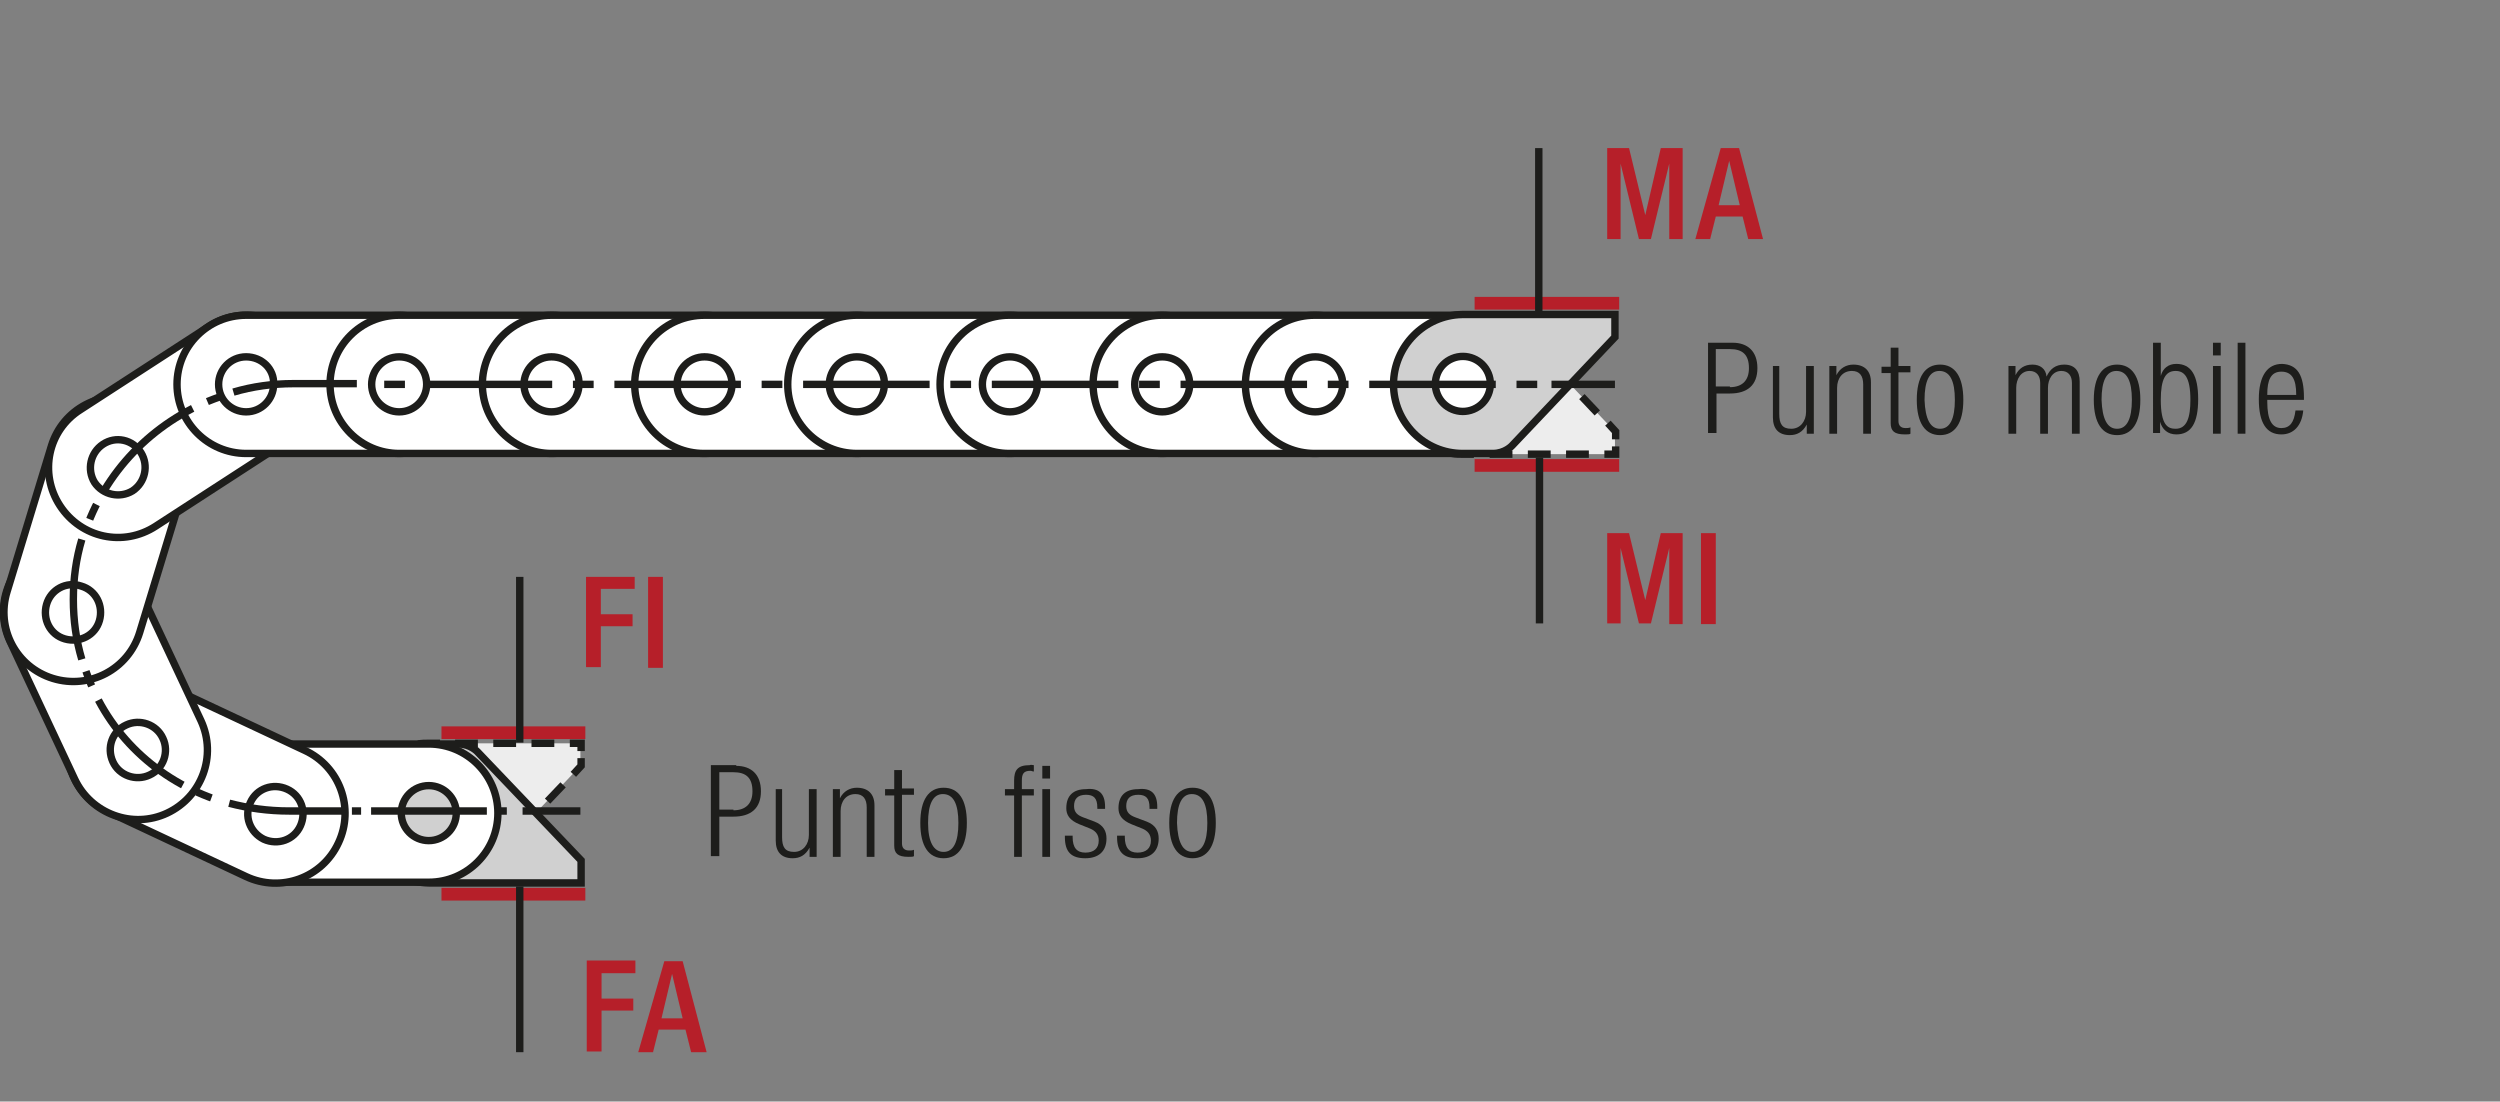 <?xml version="1.0" encoding="utf-8"?>
<svg xmlns="http://www.w3.org/2000/svg" xmlns:xlink="http://www.w3.org/1999/xlink" version="1.1" id="Ebene_1" x="0px" y="0px" viewBox="0 0 354.5 156.2" style="enable-background:new 0 0 354.5 156.2;" xml:space="preserve">
<rect x="0" y="0" width="354.5" height="156.2" fill="#808080" stroke="none"/>
<style type="text/css">
	.st0{fill:none;}
	
		.st1{clip-path:url(#SVGID_2_);fill:none;stroke:#1A171C;stroke-width:1.5;stroke-linecap:round;stroke-linejoin:round;stroke-miterlimit:10;}
	.st2{fill:none;stroke:#1A171C;stroke-width:1.5;stroke-linecap:round;stroke-linejoin:round;stroke-miterlimit:10;}
	
		.st3{clip-path:url(#SVGID_4_);fill:none;stroke:#1A171C;stroke-width:1.5;stroke-linecap:round;stroke-linejoin:round;stroke-miterlimit:10;}
	
		.st4{clip-path:url(#SVGID_6_);fill:none;stroke:#1A171C;stroke-width:1.5;stroke-linecap:round;stroke-linejoin:round;stroke-miterlimit:10;}
	.st5{fill:#FFFFFF;}
	
		.st6{clip-path:url(#SVGID_8_);fill:none;stroke:#1D1D1B;stroke-width:1.5;stroke-linecap:round;stroke-linejoin:round;stroke-miterlimit:10;}
	.st7{clip-path:url(#SVGID_8_);fill:#ECECEC;}
	.st8{clip-path:url(#SVGID_8_);fill:none;stroke:#1D1D1B;stroke-width:1.05;stroke-miterlimit:10;}
	.st9{clip-path:url(#SVGID_8_);fill:none;stroke:#1D1D1B;stroke-width:1.05;stroke-miterlimit:10;stroke-dasharray:1.056,3.018;}
	
		.st10{clip-path:url(#SVGID_8_);fill:none;stroke:#1D1D1B;stroke-width:1.05;stroke-miterlimit:10;stroke-dasharray:12.078,3.018,1.056,3.018;}
	.st11{clip-path:url(#SVGID_8_);fill:#FFFFFF;}
	.st12{clip-path:url(#SVGID_8_);fill:none;stroke:#1D1D1B;stroke-width:1.05;stroke-dasharray:12,6;}
	
		.st13{clip-path:url(#SVGID_8_);fill:none;stroke:#010000;stroke-width:1.5;stroke-linecap:round;stroke-linejoin:round;stroke-miterlimit:10;}
	.st14{clip-path:url(#SVGID_8_);fill:none;stroke:#1D1D1B;stroke-width:1.5;}
	.st15{clip-path:url(#SVGID_8_);fill:#E19294;}
	.st16{clip-path:url(#SVGID_8_);fill:none;stroke:#1D1D1B;stroke-width:1.05;stroke-miterlimit:10;stroke-dasharray:0.99,2.832;}
	
		.st17{clip-path:url(#SVGID_8_);fill:none;stroke:#1D1D1B;stroke-width:1.05;stroke-miterlimit:10;stroke-dasharray:11.331,2.832,0.99,2.832;}
	.st18{clip-path:url(#SVGID_8_);fill:none;stroke:#1D1D1B;stroke-width:1.5;stroke-linecap:round;stroke-linejoin:round;}
	
		.st19{clip-path:url(#SVGID_8_);fill:none;stroke:#1D1D1B;stroke-width:1.5;stroke-linecap:round;stroke-linejoin:round;stroke-dasharray:4.554,2.277;}
	.st20{clip-path:url(#SVGID_8_);fill:none;stroke:#1D1D1B;stroke-width:1.05;stroke-miterlimit:10;stroke-dasharray:0.708,2.025;}
	
		.st21{clip-path:url(#SVGID_8_);fill:none;stroke:#1D1D1B;stroke-width:1.05;stroke-miterlimit:10;stroke-dasharray:8.103,2.025,0.708,2.025;}
	.st22{fill:none;stroke:#1D1D1B;stroke-width:1.05;}
	.st23{fill:#1D1D1B;}
	.st24{fill:none;stroke:#1D1D1B;stroke-width:1.05;stroke-dasharray:11.94,2.94,0.99,4.44;stroke-dashoffset:14;}
	.st25{clip-path:url(#SVGID_10_);fill:#1D1D1B;}
	.st26{fill:#A22626;}
	.st27{clip-path:url(#SVGID_12_);fill:#ECECEC;}
	
		.st28{clip-path:url(#SVGID_12_);fill:none;stroke:#1D1D1B;stroke-width:1.5;stroke-linecap:round;stroke-linejoin:round;stroke-miterlimit:10;}
	.st29{clip-path:url(#SVGID_12_);fill:none;stroke:#1D1D1B;stroke-width:1.05;stroke-miterlimit:10;}
	.st30{clip-path:url(#SVGID_12_);fill:none;stroke:#1D1D1B;stroke-width:1.05;stroke-miterlimit:10;stroke-dasharray:1.056,3.018;}
	
		.st31{clip-path:url(#SVGID_12_);fill:none;stroke:#1D1D1B;stroke-width:1.05;stroke-miterlimit:10;stroke-dasharray:12.078,3.018,1.056,3.018;}
	.st32{clip-path:url(#SVGID_12_);fill:#FFFFFF;}
	.st33{clip-path:url(#SVGID_12_);fill:none;stroke:#1D1D1B;stroke-width:1.05;stroke-dasharray:12,6;}
	
		.st34{clip-path:url(#SVGID_12_);fill:none;stroke:#010000;stroke-width:1.5;stroke-linecap:round;stroke-linejoin:round;stroke-miterlimit:10;}
	.st35{clip-path:url(#SVGID_12_);fill:none;stroke:#1D1D1B;stroke-width:1.5;}
	.st36{clip-path:url(#SVGID_12_);fill:#E19294;}
	.st37{clip-path:url(#SVGID_12_);fill:none;stroke:#1D1D1B;stroke-width:1.05;stroke-miterlimit:10;stroke-dasharray:0.99,2.832;}
	
		.st38{clip-path:url(#SVGID_12_);fill:none;stroke:#1D1D1B;stroke-width:1.05;stroke-miterlimit:10;stroke-dasharray:11.331,2.832,0.99,2.832;}
	.st39{clip-path:url(#SVGID_12_);fill:none;stroke:#1D1D1B;stroke-width:1.5;stroke-linecap:round;stroke-linejoin:round;}
	
		.st40{clip-path:url(#SVGID_12_);fill:none;stroke:#1D1D1B;stroke-width:1.5;stroke-linecap:round;stroke-linejoin:round;stroke-dasharray:4.554,2.277;}
	.st41{clip-path:url(#SVGID_12_);fill:none;stroke:#1D1D1B;stroke-width:1.05;stroke-miterlimit:10;stroke-dasharray:0.708,2.025;}
	
		.st42{clip-path:url(#SVGID_12_);fill:none;stroke:#1D1D1B;stroke-width:1.05;stroke-miterlimit:10;stroke-dasharray:8.103,2.025,0.708,2.025;}
	.st43{clip-path:url(#SVGID_14_);fill:none;stroke:#1D1D1B;stroke-width:1.05;}
	.st44{fill:none;stroke:#1D1D1B;stroke-width:1.05;stroke-dasharray:12.372,3.372,1.422,4.872;stroke-dashoffset:15;}
	.st45{fill:none;stroke:#1D1D1B;stroke-width:1.572;stroke-linecap:round;stroke-linejoin:round;stroke-dasharray:0,5.166;}
	.st46{fill:none;stroke:#1D1D1B;stroke-width:1.572;stroke-linecap:round;stroke-linejoin:round;}
	.st47{fill:none;stroke:#1D1D1B;stroke-width:1.5;}
	.st48{fill:none;stroke:#1D1D1B;stroke-width:1.572;stroke-linecap:round;stroke-linejoin:round;stroke-dasharray:0,4.716;}
	.st49{fill:none;stroke:#9D9D9C;stroke-width:1.572;stroke-linecap:round;stroke-linejoin:round;stroke-dasharray:0,4.716;}
	.st50{fill:none;stroke:#9D9D9C;stroke-width:1.572;stroke-linecap:round;stroke-linejoin:round;}
	.st51{fill:none;stroke:#1D1D1B;stroke-width:1.5;stroke-linecap:round;stroke-linejoin:round;stroke-dasharray:0,4.485;}
	.st52{fill:none;stroke:#1D1D1B;stroke-width:1.5;stroke-linecap:round;stroke-linejoin:round;}
	.st53{fill:none;stroke:#9D9D9C;stroke-width:1.5;stroke-linecap:round;stroke-linejoin:round;stroke-dasharray:0,4.485;}
	.st54{fill:none;stroke:#9D9D9C;stroke-width:1.5;stroke-linecap:round;stroke-linejoin:round;}
	.st55{fill:none;stroke:#1D1D1B;stroke-width:1.572;}
	.st56{fill:none;stroke:#B61F29;stroke-width:6.174;}
	.st57{clip-path:url(#SVGID_16_);fill:#EDEDED;}
	.st58{clip-path:url(#SVGID_16_);fill:none;stroke:#1D1D1B;stroke-width:1.05;stroke-dasharray:3.102,2.052;}
	.st59{clip-path:url(#SVGID_16_);fill:none;stroke:#1D1D1B;stroke-width:1.05;stroke-dasharray:3.186,2.136;}
	.st60{clip-path:url(#SVGID_16_);fill:none;stroke:#1D1D1B;stroke-width:1.05;stroke-dasharray:3.234,2.184;}
	.st61{clip-path:url(#SVGID_16_);fill:none;stroke:#1D1D1B;stroke-width:1.05;}
	.st62{clip-path:url(#SVGID_16_);fill:#D0D0D0;}
	.st63{clip-path:url(#SVGID_16_);fill:#FFFFFF;}
	
		.st64{clip-path:url(#SVGID_16_);fill:none;stroke:#1D1D1B;stroke-width:1.05;stroke-linejoin:round;stroke-dasharray:16.416,1.416,1.416,1.416;stroke-dashoffset:17;}
	
		.st65{clip-path:url(#SVGID_16_);fill:none;stroke:#1D1D1B;stroke-width:1.05;stroke-linejoin:round;stroke-dasharray:17.226,2.226,2.226,2.226;stroke-dashoffset:19;}
	
		.st66{clip-path:url(#SVGID_16_);fill:none;stroke:#1D1D1B;stroke-width:1.05;stroke-linejoin:round;stroke-dasharray:17.304,2.304,2.304,2.304;stroke-dashoffset:19;}
	
		.st67{clip-path:url(#SVGID_16_);fill:none;stroke:#1D1D1B;stroke-width:1.05;stroke-linejoin:round;stroke-dasharray:17.94,2.94,2.94,2.94;stroke-dashoffset:20;}
	.st68{clip-path:url(#SVGID_16_);fill:none;stroke:#1D1D1B;stroke-width:1.05;stroke-linejoin:round;}
	.st69{fill:none;stroke:#B61F29;stroke-width:1.8;}
	.st70{fill:#B61F29;}
	.st71{fill:#EDEDED;}
	.st72{fill:none;stroke:#1D1D1B;stroke-width:1.5;stroke-linecap:round;stroke-linejoin:round;stroke-miterlimit:10;}
	
		.st73{clip-path:url(#SVGID_18_);fill:none;stroke:#1D1D1B;stroke-width:1.05;stroke-dasharray:12.567,3.567,1.617,3.567;stroke-dashoffset:16;}
	.st74{fill:none;stroke:#1D1D1B;stroke-width:1.05;stroke-dasharray:12.567,3.567,1.617,3.567;stroke-dashoffset:16;}
	.st75{fill:none;stroke:#1D1D1B;stroke-width:0.75;}
	
		.st76{clip-path:url(#SVGID_20_);fill:none;stroke:#1D1D1B;stroke-width:1.5;stroke-linecap:round;stroke-linejoin:round;stroke-dasharray:0,4.428;}
	.st77{clip-path:url(#SVGID_20_);fill:none;stroke:#1D1D1B;stroke-width:1.5;stroke-linecap:round;stroke-linejoin:round;}
	.st78{fill:#2D4E97;}
	
		.st79{clip-path:url(#SVGID_22_);fill:none;stroke:#1D1D1B;stroke-width:1.5;stroke-linecap:round;stroke-linejoin:round;stroke-miterlimit:10;}
	
		.st80{clip-path:url(#SVGID_24_);fill:none;stroke:#1D1D1B;stroke-width:1.5;stroke-linecap:round;stroke-linejoin:round;stroke-miterlimit:10;}
	.st81{clip-path:url(#SVGID_26_);fill:#EDEDED;}
	
		.st82{clip-path:url(#SVGID_26_);fill:none;stroke:#1D1D1B;stroke-width:1.5;stroke-linecap:round;stroke-linejoin:round;stroke-miterlimit:10;}
</style>
<g>
	<defs>
		<rect id="SVGID_15_" width="354.5" height="156.2"></rect>
	</defs>
	<clipPath id="SVGID_2_">
		<use xlink:href="#SVGID_15_" style="overflow:visible;"></use>
	</clipPath>
	<path style="clip-path:url(#SVGID_2_);fill:#EDEDED;" d="M207.4,58.5c-2.2,0-3.9-1.8-3.9-3.9c0-2.2,1.8-3.9,3.9-3.9   c2.2,0,3.9,1.8,3.9,3.9C211.3,56.7,209.6,58.5,207.4,58.5 M197.6,54.5c0-5.4,4.4-9.8,9.8-9.8h4.3c1.7,0,2.7,1.1,2.7,1.1l14.6,15.4   v3.2h-21.7C202,64.4,197.6,60,197.6,54.5"></path>
	<path style="clip-path:url(#SVGID_2_);fill:none;stroke:#1D1D1B;stroke-width:1.05;stroke-dasharray:3.102,2.052;" d="M198.2,51   c1.1-2.9,3.6-5.2,6.6-6"></path>
	
		<line style="clip-path:url(#SVGID_2_);fill:none;stroke:#1D1D1B;stroke-width:1.05;stroke-dasharray:3.186,2.136;" x1="217" y1="48.5" x2="227.2" y2="59.3"></line>
	
		<line style="clip-path:url(#SVGID_2_);fill:none;stroke:#1D1D1B;stroke-width:1.05;stroke-dasharray:3.234,2.184;" x1="225.3" y1="64.4" x2="210.1" y2="64.4"></line>
	<path style="clip-path:url(#SVGID_2_);fill:none;stroke:#1D1D1B;stroke-width:1.05;stroke-dasharray:3.102,2.052;" d="M203.9,63.7   c-2.9-1.1-5.2-3.6-6-6.6"></path>
	<path style="clip-path:url(#SVGID_2_);fill:none;stroke:#1D1D1B;stroke-width:1.05;" d="M197.7,56.1c-0.1-0.5-0.1-1-0.1-1.5   s0-1,0.1-1.5 M209,64.4h-1.6c-0.5,0-1,0-1.5-0.1 M229.1,63.3v1.1h-1.6 M228,60l1.1,1.2v1.1 M210.4,44.7h1.3c1.7,0,2.7,1.1,2.7,1.1   l1.1,1.2 M205.9,44.8c0.5-0.1,1-0.1,1.5-0.1h1.3"></path>
	<path style="clip-path:url(#SVGID_2_);fill:none;stroke:#1D1D1B;stroke-width:1.05;" d="M209.1,58c-0.5,0.3-1.1,0.4-1.7,0.4   c-0.6,0-1.2-0.1-1.7-0.4 M210.9,52.8c0.3,0.5,0.4,1.1,0.4,1.7s-0.1,1.2-0.4,1.7 M205.7,51c0.5-0.3,1.1-0.4,1.7-0.4   c0.6,0,1.2,0.1,1.7,0.4 M203.9,56.3c-0.3-0.5-0.4-1.1-0.4-1.7s0.1-1.2,0.4-1.7"></path>
	<path style="clip-path:url(#SVGID_2_);fill:#EDEDED;" d="M60.8,111.4c-2.2,0-3.9,1.8-3.9,3.9c0,2.2,1.8,3.9,3.9,3.9   c2.2,0,3.9-1.8,3.9-3.9C64.7,113.1,62.9,111.4,60.8,111.4 M50.9,115.3c0,5.4,4.4,9.8,9.8,9.8h4.3c1.7,0,2.7-1.1,2.7-1.1l14.6-15.4   v-3.2H60.8C55.3,105.4,50.9,109.9,50.9,115.3"></path>
	<path style="clip-path:url(#SVGID_2_);fill:none;stroke:#1D1D1B;stroke-width:1.05;stroke-dasharray:3.102,2.052;" d="M51.6,118.8   c1.1,2.9,3.6,5.2,6.6,6"></path>
	
		<line style="clip-path:url(#SVGID_2_);fill:none;stroke:#1D1D1B;stroke-width:1.05;stroke-dasharray:3.186,2.136;" x1="70.3" y1="121.3" x2="80.6" y2="110.5"></line>
	
		<line style="clip-path:url(#SVGID_2_);fill:none;stroke:#1D1D1B;stroke-width:1.05;stroke-dasharray:3.234,2.184;" x1="78.6" y1="105.4" x2="63.5" y2="105.4"></line>
	<path style="clip-path:url(#SVGID_2_);fill:none;stroke:#1D1D1B;stroke-width:1.05;stroke-dasharray:3.102,2.052;" d="M57.3,106.1   c-2.9,1.1-5.2,3.6-6,6.6"></path>
	<path style="clip-path:url(#SVGID_2_);fill:none;stroke:#1D1D1B;stroke-width:1.05;" d="M51.1,113.7c-0.1,0.5-0.1,1-0.1,1.5   c0,0.5,0,1,0.1,1.5 M62.4,105.4h-1.6c-0.5,0-1,0-1.5,0.1 M82.4,106.5v-1.1h-1.6 M81.3,109.8l1.1-1.2v-1.1 M63.7,125.1h1.3   c1.7,0,2.7-1.1,2.7-1.1l1.1-1.2 M59.2,125c0.5,0.1,1,0.1,1.5,0.1h1.3"></path>
	<path style="clip-path:url(#SVGID_2_);fill:none;stroke:#1D1D1B;stroke-width:1.05;" d="M62.5,111.8c-0.5-0.3-1.1-0.4-1.7-0.4   s-1.2,0.1-1.7,0.4 M64.3,117c0.3-0.5,0.4-1.1,0.4-1.7s-0.1-1.2-0.4-1.7 M59,118.8c0.5,0.3,1.1,0.4,1.7,0.4s1.2-0.1,1.7-0.4    M57.2,113.5c-0.3,0.5-0.4,1.1-0.4,1.7s0.1,1.2,0.4,1.7"></path>
	<path style="clip-path:url(#SVGID_2_);fill:#D0D0D0;" d="M60.8,119.2c-2.2,0-3.9-1.8-3.9-3.9c0-2.2,1.8-3.9,3.9-3.9   c2.2,0,3.9,1.8,3.9,3.9C64.7,117.5,62.9,119.2,60.8,119.2 M50.9,115.3c0-5.4,4.4-9.8,9.8-9.8h4.3c1.7,0,2.7,1.1,2.7,1.1L82.4,122   v3.2H60.8C55.3,125.1,50.9,120.7,50.9,115.3"></path>
	<path style="clip-path:url(#SVGID_2_);fill:none;stroke:#1D1D1B;stroke-width:1.05;" d="M60.8,119.2c-2.2,0-3.9-1.8-3.9-3.9   c0-2.2,1.8-3.9,3.9-3.9c2.2,0,3.9,1.8,3.9,3.9C64.7,117.5,62.9,119.2,60.8,119.2z M50.9,115.3c0-5.4,4.4-9.8,9.8-9.8h4.3   c1.7,0,2.7,1.1,2.7,1.1L82.4,122v3.2H60.8C55.3,125.1,50.9,120.7,50.9,115.3z"></path>
	<path style="clip-path:url(#SVGID_2_);fill:#FFFFFF;" d="M43.1,115.3c0,2.2-1.8,3.9-3.9,3.9c-2.2,0-3.9-1.8-3.9-3.9   c0-2.2,1.8-3.9,3.9-3.9C41.3,111.4,43.1,113.1,43.1,115.3"></path>
	<path style="clip-path:url(#SVGID_2_);fill:none;stroke:#1D1D1B;stroke-width:1.05;" d="M43.1,115.3c0,2.2-1.8,3.9-3.9,3.9   c-2.2,0-3.9-1.8-3.9-3.9c0-2.2,1.8-3.9,3.9-3.9C41.3,111.4,43.1,113.1,43.1,115.3z"></path>
	<path style="clip-path:url(#SVGID_2_);fill:#FFFFFF;" d="M70.6,115.3c0-5.4-4.4-9.8-9.8-9.8H39.1c-5.4,0-9.8,4.4-9.8,9.8   c0,5.4,4.4,9.8,9.8,9.8h21.7C66.2,125.1,70.6,120.7,70.6,115.3"></path>
	<path style="clip-path:url(#SVGID_2_);fill:none;stroke:#1D1D1B;stroke-width:1.05;" d="M70.6,115.3c0-5.4-4.4-9.8-9.8-9.8H39.1   c-5.4,0-9.8,4.4-9.8,9.8c0,5.4,4.4,9.8,9.8,9.8h21.7C66.2,125.1,70.6,120.7,70.6,115.3z"></path>
	<path style="clip-path:url(#SVGID_2_);fill:#D0D0D0;" d="M60.8,119.2c2.2,0,3.9-1.8,3.9-3.9c0-2.2-1.8-3.9-3.9-3.9   c-2.2,0-3.9,1.8-3.9,3.9C56.8,117.5,58.6,119.2,60.8,119.2"></path>
	<circle style="clip-path:url(#SVGID_2_);fill:none;stroke:#1D1D1B;stroke-width:1.05;" cx="60.8" cy="115.3" r="3.9"></circle>
	<path style="clip-path:url(#SVGID_2_);fill:#FFFFFF;" d="M37.4,119c2,0.9,4.3,0.1,5.2-1.9c0.9-2,0.1-4.3-1.9-5.2   c-2-0.9-4.3-0.1-5.2,1.9C34.6,115.7,35.4,118,37.4,119 M48,119.5c2.3-4.9,0.2-10.8-4.8-13.1l-19.6-9.2c-4.9-2.3-10.8-0.2-13.1,4.8   c-2.3,4.9-0.2,10.8,4.8,13.1l19.6,9.2C39.8,126.6,45.7,124.5,48,119.5 M23,107.9c-0.9,2-3.3,2.8-5.2,1.9s-2.8-3.3-1.9-5.2   c0.9-2,3.3-2.8,5.2-1.9C23.1,103.6,23.9,105.9,23,107.9"></path>
	<path style="clip-path:url(#SVGID_2_);fill:none;stroke:#1D1D1B;stroke-width:1.05;" d="M37.4,119c2,0.9,4.3,0.1,5.2-1.9   c0.9-2,0.1-4.3-1.9-5.2c-2-0.9-4.3-0.1-5.2,1.9C34.6,115.7,35.4,118,37.4,119z M48,119.5c2.3-4.9,0.2-10.8-4.8-13.1l-19.6-9.2   c-4.9-2.3-10.8-0.2-13.1,4.8c-2.3,4.9-0.2,10.8,4.8,13.1l19.6,9.2C39.8,126.6,45.7,124.5,48,119.5z M23,107.9   c-0.9,2-3.3,2.8-5.2,1.9s-2.8-3.3-1.9-5.2c0.9-2,3.3-2.8,5.2-1.9C23.1,103.6,23.9,105.9,23,107.9z"></path>
	<path style="clip-path:url(#SVGID_2_);fill:#FFFFFF;" d="M16,108c0.9,2,3.3,2.8,5.2,1.9c2-0.9,2.8-3.3,1.9-5.2   c-0.9-2-3.3-2.8-5.2-1.9C15.9,103.7,15.1,106,16,108 M23.7,115.3c4.9-2.3,7.1-8.1,4.8-13.1l-9.2-19.6c-2.3-4.9-8.2-7.1-13.1-4.8   c-4.9,2.3-7.1,8.1-4.8,13.1l9.2,19.6C12.9,115.4,18.8,117.6,23.7,115.3 M12.1,90.3c-2,0.9-4.3,0.1-5.2-1.9c-0.9-2-0.1-4.3,1.9-5.2   c2-0.9,4.3-0.1,5.2,1.9C14.9,87,14,89.4,12.1,90.3"></path>
	<path style="clip-path:url(#SVGID_2_);fill:none;stroke:#1D1D1B;stroke-width:1.05;" d="M16,108c0.9,2,3.3,2.8,5.2,1.9   c2-0.9,2.8-3.3,1.9-5.2c-0.9-2-3.3-2.8-5.2-1.9C15.9,103.7,15.1,106,16,108z M23.7,115.3c4.9-2.3,7.1-8.1,4.8-13.1l-9.2-19.6   c-2.3-4.9-8.2-7.1-13.1-4.8c-4.9,2.3-7.1,8.1-4.8,13.1l9.2,19.6C12.9,115.4,18.8,117.6,23.7,115.3z M12.1,90.3   c-2,0.9-4.3,0.1-5.2-1.9c-0.9-2-0.1-4.3,1.9-5.2c2-0.9,4.3-0.1,5.2,1.9C14.9,87,14,89.4,12.1,90.3z"></path>
	<path style="clip-path:url(#SVGID_2_);fill:#FFFFFF;" d="M6.6,85.7C6,87.8,7.1,90,9.2,90.6c2.1,0.6,4.3-0.5,4.9-2.6   c0.6-2.1-0.5-4.3-2.6-4.9C9.4,82.4,7.2,83.6,6.6,85.7 M7.5,96.2c5.2,1.6,10.7-1.3,12.3-6.5L26.1,69c1.6-5.2-1.3-10.7-6.5-12.3   C14.4,55.1,8.9,58,7.3,63.2L1,83.9C-0.6,89.1,2.3,94.6,7.5,96.2 M15.6,69.9c-2.1-0.6-3.2-2.8-2.6-4.9c0.6-2.1,2.8-3.2,4.9-2.6   c2.1,0.6,3.2,2.8,2.6,4.9C19.8,69.3,17.6,70.5,15.6,69.9"></path>
	<path style="clip-path:url(#SVGID_2_);fill:none;stroke:#1D1D1B;stroke-width:1.05;" d="M6.6,85.7C6,87.8,7.1,90,9.2,90.6   c2.1,0.6,4.3-0.5,4.9-2.6c0.6-2.1-0.5-4.3-2.6-4.9C9.4,82.4,7.2,83.6,6.6,85.7z M7.5,96.2c5.2,1.6,10.7-1.3,12.3-6.5L26.1,69   c1.6-5.2-1.3-10.7-6.5-12.3C14.4,55.1,8.9,58,7.3,63.2L1,83.9C-0.6,89.1,2.3,94.6,7.5,96.2z M15.6,69.9c-2.1-0.6-3.2-2.8-2.6-4.9   c0.6-2.1,2.8-3.2,4.9-2.6c2.1,0.6,3.2,2.8,2.6,4.9C19.8,69.3,17.6,70.5,15.6,69.9z"></path>
	<path style="clip-path:url(#SVGID_2_);fill:#FFFFFF;" d="M14.6,63c-1.8,1.2-2.3,3.6-1.2,5.4c1.2,1.8,3.6,2.3,5.4,1.2   c1.8-1.2,2.3-3.6,1.2-5.4C18.8,62.3,16.4,61.8,14.6,63 M8.5,71.7c3,4.6,9,5.9,13.6,2.9l18.2-11.8c4.6-3,5.8-9.1,2.9-13.6   c-3-4.6-9.1-5.9-13.6-2.9L11.4,58.1C6.8,61,5.5,67.1,8.5,71.7 M31.6,56.7c-1.2-1.8-0.7-4.3,1.2-5.4c1.8-1.2,4.3-0.7,5.4,1.2   c1.2,1.8,0.7,4.3-1.2,5.4C35.2,59,32.8,58.5,31.6,56.7"></path>
	<path style="clip-path:url(#SVGID_2_);fill:none;stroke:#1D1D1B;stroke-width:1.05;" d="M14.6,63c-1.8,1.2-2.3,3.6-1.2,5.4   c1.2,1.8,3.6,2.3,5.4,1.2c1.8-1.2,2.3-3.6,1.2-5.4C18.8,62.3,16.4,61.8,14.6,63z M8.5,71.7c3,4.6,9,5.9,13.6,2.9l18.2-11.8   c4.6-3,5.8-9.1,2.9-13.6c-3-4.6-9.1-5.9-13.6-2.9L11.4,58.1C6.8,61,5.5,67.1,8.5,71.7z M31.6,56.7c-1.2-1.8-0.7-4.3,1.2-5.4   c1.8-1.2,4.3-0.7,5.4,1.2c1.2,1.8,0.7,4.3-1.2,5.4C35.2,59,32.8,58.5,31.6,56.7z"></path>
	<path style="clip-path:url(#SVGID_2_);fill:#FFFFFF;" d="M34.9,50.6c-2.2,0-3.9,1.8-3.9,3.9c0,2.2,1.8,3.9,3.9,3.9   c2.2,0,3.9-1.8,3.9-3.9C38.9,52.3,37.1,50.6,34.9,50.6 M25.1,54.5c0,5.4,4.4,9.8,9.8,9.8h21.7c5.4,0,9.8-4.4,9.8-9.8   c0-5.4-4.4-9.8-9.8-9.8H34.9C29.5,44.7,25.1,49.1,25.1,54.5 M52.7,54.5c0-2.2,1.8-3.9,3.9-3.9c2.2,0,3.9,1.8,3.9,3.9   c0,2.2-1.8,3.9-3.9,3.9C54.4,58.5,52.7,56.7,52.7,54.5"></path>
	<path style="clip-path:url(#SVGID_2_);fill:none;stroke:#1D1D1B;stroke-width:1.05;" d="M34.9,50.6c-2.2,0-3.9,1.8-3.9,3.9   c0,2.2,1.8,3.9,3.9,3.9c2.2,0,3.9-1.8,3.9-3.9C38.9,52.3,37.1,50.6,34.9,50.6z M25.1,54.5c0,5.4,4.4,9.8,9.8,9.8h21.7   c5.4,0,9.8-4.4,9.8-9.8c0-5.4-4.4-9.8-9.8-9.8H34.9C29.5,44.7,25.1,49.1,25.1,54.5z M52.7,54.5c0-2.2,1.8-3.9,3.9-3.9   c2.2,0,3.9,1.8,3.9,3.9c0,2.2-1.8,3.9-3.9,3.9C54.4,58.5,52.7,56.7,52.7,54.5z"></path>
	<path style="clip-path:url(#SVGID_2_);fill:#FFFFFF;" d="M56.6,50.6c-2.2,0-3.9,1.8-3.9,3.9c0,2.2,1.8,3.9,3.9,3.9   c2.2,0,3.9-1.8,3.9-3.9C60.5,52.3,58.8,50.6,56.6,50.6 M46.8,54.5c0,5.4,4.4,9.8,9.8,9.8h21.7c5.4,0,9.8-4.4,9.8-9.8   c0-5.4-4.4-9.8-9.8-9.8H56.6C51.2,44.7,46.8,49.1,46.8,54.5 M74.3,54.5c0-2.2,1.8-3.9,3.9-3.9c2.2,0,3.9,1.8,3.9,3.9   c0,2.2-1.8,3.9-3.9,3.9C76.1,58.5,74.3,56.7,74.3,54.5"></path>
	<path style="clip-path:url(#SVGID_2_);fill:none;stroke:#1D1D1B;stroke-width:1.05;" d="M56.6,50.6c-2.2,0-3.9,1.8-3.9,3.9   c0,2.2,1.8,3.9,3.9,3.9c2.2,0,3.9-1.8,3.9-3.9C60.5,52.3,58.8,50.6,56.6,50.6z M46.8,54.5c0,5.4,4.4,9.8,9.8,9.8h21.7   c5.4,0,9.8-4.4,9.8-9.8c0-5.4-4.4-9.8-9.8-9.8H56.6C51.2,44.7,46.8,49.1,46.8,54.5z M74.3,54.5c0-2.2,1.8-3.9,3.9-3.9   c2.2,0,3.9,1.8,3.9,3.9c0,2.2-1.8,3.9-3.9,3.9C76.1,58.5,74.3,56.7,74.3,54.5z"></path>
	<path style="clip-path:url(#SVGID_2_);fill:#FFFFFF;" d="M78.2,50.6c-2.2,0-3.9,1.8-3.9,3.9c0,2.2,1.8,3.9,3.9,3.9   c2.2,0,3.9-1.8,3.9-3.9C82.2,52.3,80.4,50.6,78.2,50.6 M68.4,54.5c0,5.4,4.4,9.8,9.8,9.8h21.7c5.4,0,9.8-4.4,9.8-9.8   c0-5.4-4.4-9.8-9.8-9.8H78.2C72.8,44.7,68.4,49.1,68.4,54.5 M96,54.5c0-2.2,1.8-3.9,3.9-3.9c2.2,0,3.9,1.8,3.9,3.9   c0,2.2-1.8,3.9-3.9,3.9C97.7,58.5,96,56.7,96,54.5"></path>
	<path style="clip-path:url(#SVGID_2_);fill:none;stroke:#1D1D1B;stroke-width:1.05;" d="M78.2,50.6c-2.2,0-3.9,1.8-3.9,3.9   c0,2.2,1.8,3.9,3.9,3.9c2.2,0,3.9-1.8,3.9-3.9C82.2,52.3,80.4,50.6,78.2,50.6z M68.4,54.5c0,5.4,4.4,9.8,9.8,9.8h21.7   c5.4,0,9.8-4.4,9.8-9.8c0-5.4-4.4-9.8-9.8-9.8H78.2C72.8,44.7,68.4,49.1,68.4,54.5z M96,54.5c0-2.2,1.8-3.9,3.9-3.9   c2.2,0,3.9,1.8,3.9,3.9c0,2.2-1.8,3.9-3.9,3.9C97.7,58.5,96,56.7,96,54.5z"></path>
	<path style="clip-path:url(#SVGID_2_);fill:#FFFFFF;" d="M99.9,50.6c-2.2,0-3.9,1.8-3.9,3.9c0,2.2,1.8,3.9,3.9,3.9   c2.2,0,3.9-1.8,3.9-3.9C103.8,52.3,102.1,50.6,99.9,50.6 M90,54.5c0,5.4,4.4,9.8,9.8,9.8h21.7c5.4,0,9.8-4.4,9.8-9.8   c0-5.4-4.4-9.8-9.8-9.8H99.9C94.4,44.7,90,49.1,90,54.5 M117.6,54.5c0-2.2,1.8-3.9,3.9-3.9c2.2,0,3.9,1.8,3.9,3.9   c0,2.2-1.8,3.9-3.9,3.9C119.4,58.5,117.6,56.7,117.6,54.5"></path>
	<path style="clip-path:url(#SVGID_2_);fill:none;stroke:#1D1D1B;stroke-width:1.05;" d="M99.9,50.6c-2.2,0-3.9,1.8-3.9,3.9   c0,2.2,1.8,3.9,3.9,3.9c2.2,0,3.9-1.8,3.9-3.9C103.8,52.3,102.1,50.6,99.9,50.6z M90,54.5c0,5.4,4.4,9.8,9.8,9.8h21.7   c5.4,0,9.8-4.4,9.8-9.8c0-5.4-4.4-9.8-9.8-9.8H99.9C94.4,44.7,90,49.1,90,54.5z M117.6,54.5c0-2.2,1.8-3.9,3.9-3.9   c2.2,0,3.9,1.8,3.9,3.9c0,2.2-1.8,3.9-3.9,3.9C119.4,58.5,117.6,56.7,117.6,54.5z"></path>
	<path style="clip-path:url(#SVGID_2_);fill:#FFFFFF;" d="M121.5,50.6c-2.2,0-3.9,1.8-3.9,3.9c0,2.2,1.8,3.9,3.9,3.9   c2.2,0,3.9-1.8,3.9-3.9C125.5,52.3,123.7,50.6,121.5,50.6 M111.7,54.5c0,5.4,4.4,9.8,9.8,9.8h21.7c5.4,0,9.8-4.4,9.8-9.8   c0-5.4-4.4-9.8-9.8-9.8h-21.7C116.1,44.7,111.7,49.1,111.7,54.5 M139.2,54.5c0-2.2,1.8-3.9,3.9-3.9c2.2,0,3.9,1.8,3.9,3.9   c0,2.2-1.8,3.9-3.9,3.9C141,58.5,139.2,56.7,139.2,54.5"></path>
	<path style="clip-path:url(#SVGID_2_);fill:none;stroke:#1D1D1B;stroke-width:1.05;" d="M121.5,50.6c-2.2,0-3.9,1.8-3.9,3.9   c0,2.2,1.8,3.9,3.9,3.9c2.2,0,3.9-1.8,3.9-3.9C125.5,52.3,123.7,50.6,121.5,50.6z M111.7,54.5c0,5.4,4.4,9.8,9.8,9.8h21.7   c5.4,0,9.8-4.4,9.8-9.8c0-5.4-4.4-9.8-9.8-9.8h-21.7C116.1,44.7,111.7,49.1,111.7,54.5z M139.2,54.5c0-2.2,1.8-3.9,3.9-3.9   c2.2,0,3.9,1.8,3.9,3.9c0,2.2-1.8,3.9-3.9,3.9C141,58.5,139.2,56.7,139.2,54.5z"></path>
	<path style="clip-path:url(#SVGID_2_);fill:#FFFFFF;" d="M143.2,50.6c-2.2,0-3.9,1.8-3.9,3.9c0,2.2,1.8,3.9,3.9,3.9   c2.2,0,3.9-1.8,3.9-3.9C147.1,52.3,145.3,50.6,143.2,50.6 M133.3,54.5c0,5.4,4.4,9.8,9.8,9.8h21.7c5.4,0,9.8-4.4,9.8-9.8   c0-5.4-4.4-9.8-9.8-9.8h-21.7C137.7,44.7,133.3,49.1,133.3,54.5 M160.9,54.5c0-2.2,1.8-3.9,3.9-3.9c2.2,0,3.9,1.8,3.9,3.9   c0,2.2-1.8,3.9-3.9,3.9C162.7,58.5,160.9,56.7,160.9,54.5"></path>
	<path style="clip-path:url(#SVGID_2_);fill:none;stroke:#1D1D1B;stroke-width:1.05;" d="M143.2,50.6c-2.2,0-3.9,1.8-3.9,3.9   c0,2.2,1.8,3.9,3.9,3.9c2.2,0,3.9-1.8,3.9-3.9C147.1,52.3,145.3,50.6,143.2,50.6z M133.3,54.5c0,5.4,4.4,9.8,9.8,9.8h21.7   c5.4,0,9.8-4.4,9.8-9.8c0-5.4-4.4-9.8-9.8-9.8h-21.7C137.7,44.7,133.3,49.1,133.3,54.5z M160.9,54.5c0-2.2,1.8-3.9,3.9-3.9   c2.2,0,3.9,1.8,3.9,3.9c0,2.2-1.8,3.9-3.9,3.9C162.7,58.5,160.9,56.7,160.9,54.5z"></path>
	<path style="clip-path:url(#SVGID_2_);fill:#FFFFFF;" d="M164.8,50.6c-2.2,0-3.9,1.8-3.9,3.9c0,2.2,1.8,3.9,3.9,3.9   c2.2,0,3.9-1.8,3.9-3.9C168.7,52.3,167,50.6,164.8,50.6 M155,54.5c0,5.4,4.4,9.8,9.8,9.8h21.7c5.4,0,9.8-4.4,9.8-9.8   c0-5.4-4.4-9.8-9.8-9.8h-21.7C159.4,44.7,155,49.1,155,54.5 M182.5,54.5c0-2.2,1.8-3.9,3.9-3.9c2.2,0,3.9,1.8,3.9,3.9   c0,2.2-1.8,3.9-3.9,3.9C184.3,58.5,182.5,56.7,182.5,54.5"></path>
	<path style="clip-path:url(#SVGID_2_);fill:none;stroke:#1D1D1B;stroke-width:1.05;" d="M164.8,50.6c-2.2,0-3.9,1.8-3.9,3.9   c0,2.2,1.8,3.9,3.9,3.9c2.2,0,3.9-1.8,3.9-3.9C168.7,52.3,167,50.6,164.8,50.6z M155,54.5c0,5.4,4.4,9.8,9.8,9.8h21.7   c5.4,0,9.8-4.4,9.8-9.8c0-5.4-4.4-9.8-9.8-9.8h-21.7C159.4,44.7,155,49.1,155,54.5z M182.5,54.5c0-2.2,1.8-3.9,3.9-3.9   c2.2,0,3.9,1.8,3.9,3.9c0,2.2-1.8,3.9-3.9,3.9C184.3,58.5,182.5,56.7,182.5,54.5z"></path>
	<path style="clip-path:url(#SVGID_2_);fill:#FFFFFF;" d="M186.5,50.6c-2.2,0-3.9,1.8-3.9,3.9c0,2.2,1.8,3.9,3.9,3.9   c2.2,0,3.9-1.8,3.9-3.9C190.4,52.3,188.6,50.6,186.5,50.6 M176.6,54.5c0,5.4,4.4,9.8,9.8,9.8h21.7c5.4,0,9.8-4.4,9.8-9.8   c0-5.4-4.4-9.8-9.8-9.8h-21.7C181,44.7,176.6,49.1,176.6,54.5 M204.2,54.5c0-2.2,1.8-3.9,3.9-3.9c2.2,0,3.9,1.8,3.9,3.9   c0,2.2-1.8,3.9-3.9,3.9C205.9,58.5,204.2,56.7,204.2,54.5"></path>
	<path style="clip-path:url(#SVGID_2_);fill:none;stroke:#1D1D1B;stroke-width:1.05;" d="M186.5,50.6c-2.2,0-3.9,1.8-3.9,3.9   c0,2.2,1.8,3.9,3.9,3.9c2.2,0,3.9-1.8,3.9-3.9C190.4,52.3,188.6,50.6,186.5,50.6z M176.6,54.5c0,5.4,4.4,9.8,9.8,9.8h21.7   c5.4,0,9.8-4.4,9.8-9.8c0-5.4-4.4-9.8-9.8-9.8h-21.7C181,44.7,176.6,49.1,176.6,54.5z M204.2,54.5c0-2.2,1.8-3.9,3.9-3.9   c2.2,0,3.9,1.8,3.9,3.9c0,2.2-1.8,3.9-3.9,3.9C205.9,58.5,204.2,56.7,204.2,54.5z"></path>
	<path style="clip-path:url(#SVGID_2_);fill:#D0D0D0;" d="M197.6,54.5c0,5.4,4.4,9.8,9.8,9.8h4.3c1.7,0,2.7-1.1,2.7-1.1l14.6-15.4   v-3.2h-21.7C202,44.7,197.6,49.1,197.6,54.5"></path>
	<path style="clip-path:url(#SVGID_2_);fill:none;stroke:#1D1D1B;stroke-width:1.05;" d="M197.6,54.5c0,5.4,4.4,9.8,9.8,9.8h4.3   c1.7,0,2.7-1.1,2.7-1.1l14.6-15.4v-3.2h-21.7C202,44.7,197.6,49.1,197.6,54.5z"></path>
	<path style="clip-path:url(#SVGID_2_);fill:#FFFFFF;" d="M207.4,50.6c-2.2,0-3.9,1.8-3.9,3.9c0,2.2,1.8,3.9,3.9,3.9   c2.2,0,3.9-1.8,3.9-3.9C211.3,52.3,209.6,50.6,207.4,50.6"></path>
	
		<ellipse transform="matrix(0.924 -0.383 0.383 0.924 -5.077 83.517)" style="clip-path:url(#SVGID_2_);fill:none;stroke:#1D1D1B;stroke-width:1.05;" cx="207.4" cy="54.5" rx="3.9" ry="3.9"></ellipse>
	
		<line style="clip-path:url(#SVGID_2_);fill:none;stroke:#1D1D1B;stroke-width:1.05;stroke-linejoin:round;stroke-dasharray:16.416,1.416,1.416,1.416;stroke-dashoffset:17;" x1="72.7" y1="115" x2="49.9" y2="115"></line>
	
		<path style="clip-path:url(#SVGID_2_);fill:none;stroke:#1D1D1B;stroke-width:1.05;stroke-linejoin:round;stroke-dasharray:17.226,2.226,2.226,2.226;stroke-dashoffset:19;" d="   M30.4,113.3c-8.8-3.1-15.6-9.9-18.4-18.7"></path>
	
		<path style="clip-path:url(#SVGID_2_);fill:none;stroke:#1D1D1B;stroke-width:1.05;stroke-linejoin:round;stroke-dasharray:17.304,2.304,2.304,2.304;stroke-dashoffset:19;" d="   M12.5,74.2C15.8,65.6,23.1,58.8,32,56"></path>
	
		<path style="clip-path:url(#SVGID_2_);fill:none;stroke:#1D1D1B;stroke-width:1.05;stroke-linejoin:round;stroke-dasharray:17.94,2.94,2.94,2.94;stroke-dashoffset:20;" d="   M53.6,54.5c36.1,0,132.9,0,165,0"></path>
	<path style="clip-path:url(#SVGID_2_);fill:none;stroke:#1D1D1B;stroke-width:1.05;stroke-linejoin:round;" d="M220,54.5   c5.7,0,9,0,9,0 M33.1,55.6c2.7-0.8,5.6-1.2,8.5-1.2c1.8,0,4.9,0,9,0 M11.6,93.5c-0.8-2.7-1.2-5.5-1.2-8.5c0-3,0.4-5.8,1.2-8.5    M49.2,115H41c-3,0-5.8-0.4-8.5-1.1 M82.3,115h-8.2"></path>
</g>
<line class="st69" x1="209.1" y1="43" x2="229.6" y2="43"></line>
<line class="st69" x1="209.1" y1="66" x2="229.6" y2="66"></line>
<line class="st69" x1="62.6" y1="103.9" x2="83" y2="103.9"></line>
<line class="st69" x1="62.6" y1="126.8" x2="83" y2="126.8"></line>
<line class="st22" x1="218.2" y1="21" x2="218.2" y2="44.5"></line>
<line class="st22" x1="73.7" y1="81.8" x2="73.7" y2="105.3"></line>
<line class="st22" x1="73.7" y1="125.7" x2="73.7" y2="149.2"></line>
<line class="st22" x1="218.3" y1="64.9" x2="218.3" y2="88.4"></line>
<g>
	<path class="st23" d="M245.7,48.6c2.1,0,3.5,1.2,3.5,3.6c0,2.4-1.4,3.6-3.9,3.6h-1.9v5.6h-1.2V48.6H245.7z M245.3,54.9   c1.7,0,2.7-0.9,2.7-2.7c0-1.9-0.9-2.7-2.7-2.7h-2v5.3H245.3z"></path>
	<path class="st23" d="M251.2,51.9h1.1v6.8c0,1.4,0.4,2.1,1.7,2.1c1.3,0,2.1-1.1,2.1-2.4v-6.5h1.1v9.6h-1v-1.3h0   c-0.6,1.1-1.4,1.5-2.4,1.5c-1.6,0-2.4-0.9-2.4-2.5V51.9z"></path>
	<path class="st23" d="M265.3,54.2v7.3h-1.1v-7c0-1.2-0.5-1.9-1.6-1.9c-1.3,0-2.1,1-2.1,2.4v6.5h-1.1v-9.6h1v1.3h0   c0.5-1,1.4-1.5,2.4-1.5C264.4,51.7,265.3,52.6,265.3,54.2z"></path>
	<path class="st23" d="M268.1,49.3h1.1v2.6h1.7v0.9h-1.7v6.9c0,0.6,0.3,1,1,1c0.2,0,0.5,0,0.7-0.1v0.9c-0.1,0.1-0.4,0.1-0.8,0.1   c-1.5,0-2-0.5-2-1.6v-7.1h-1.3v-0.9h1.3V49.3z"></path>
	<path class="st23" d="M278.4,56.7c0,3.3-1.2,5-3.3,5s-3.3-1.7-3.3-5c0-3.3,1.2-5,3.3-5C277.2,51.7,278.4,53.4,278.4,56.7z    M275.1,60.8c1.4,0,2.1-1.4,2.1-4.1c0-2.7-0.7-4.1-2.2-4.1c-1.4,0-2.1,1.4-2.1,4.1C273,59.4,273.7,60.8,275.1,60.8z"></path>
	<path class="st23" d="M290.2,53.4L290.2,53.4c0.5-1.1,1.3-1.7,2.5-1.7c1.5,0,2.2,0.9,2.2,2.4v7.4h-1.1v-7.2c0-1-0.5-1.7-1.5-1.7   c-1.2,0-1.9,1.1-1.9,2.4v6.5h-1.1v-7.2c0-1-0.5-1.7-1.5-1.7c-1.2,0-1.9,1.1-1.9,2.4v6.5h-1.1v-9.6h1v1.3h0c0.5-1,1.3-1.5,2.4-1.5   C289.3,51.7,290.1,52.3,290.2,53.4z"></path>
	<path class="st23" d="M303.5,56.7c0,3.3-1.2,5-3.3,5c-2.1,0-3.3-1.7-3.3-5c0-3.3,1.2-5,3.3-5C302.3,51.7,303.5,53.4,303.5,56.7z    M300.2,60.8c1.4,0,2.1-1.4,2.1-4.1c0-2.7-0.7-4.1-2.2-4.1c-1.4,0-2.1,1.4-2.1,4.1C298.1,59.4,298.8,60.8,300.2,60.8z"></path>
	<path class="st23" d="M305.3,48.6h1.1v4.7h0c0.3-1.1,1.1-1.7,2.2-1.7c2.1,0,3.1,1.6,3.1,5c0,3.4-1,5-3.1,5c-1.2,0-2-0.7-2.3-1.8h0   v1.6h-1V48.6z M308.5,60.8c1.6,0,2.1-1.6,2.1-4.1c0-3.3-0.9-4.1-2.1-4.1c-1.4,0-2.1,1.1-2.1,4.1C306.4,60.3,307.4,60.8,308.5,60.8z   "></path>
	<path class="st23" d="M313.8,48.6h1.1v1.8h-1.1V48.6z M313.8,51.9h1.1v9.6h-1.1V51.9z"></path>
	<path class="st23" d="M317.3,48.6h1.1v12.9h-1.1V48.6z"></path>
	<path class="st23" d="M326.7,56.4v0.3h-5.2v0.3c0,2.6,0.7,3.7,2,3.7c1.2,0,1.8-0.8,2-2.5h1.1c-0.2,2.2-1.4,3.4-3.1,3.4   c-2.1,0-3.2-1.6-3.2-5c0-3.3,1.2-5,3.3-5C325.8,51.7,326.7,53.2,326.7,56.4z M325.6,55.9c0-2.1-0.6-3.2-2.1-3.2c-1.5,0-2,1.2-2,3.2   v0.1H325.6z"></path>
</g>
<g>
	<path class="st23" d="M104.4,108.6c2.1,0,3.5,1.2,3.5,3.6c0,2.4-1.4,3.6-3.9,3.6H102v5.6h-1.2v-12.9H104.4z M104,114.9   c1.7,0,2.7-0.9,2.7-2.7c0-1.9-0.9-2.7-2.7-2.7h-2v5.3H104z"></path>
	<path class="st23" d="M109.8,111.9h1.1v6.8c0,1.4,0.4,2.1,1.7,2.1c1.3,0,2.1-1.1,2.1-2.4v-6.5h1.1v9.6h-1v-1.3h0   c-0.6,1.1-1.4,1.5-2.4,1.5c-1.6,0-2.4-0.9-2.4-2.5V111.9z"></path>
	<path class="st23" d="M124,114.2v7.3h-1.1v-7c0-1.2-0.5-1.9-1.6-1.9c-1.3,0-2.1,1-2.1,2.4v6.5h-1.1v-9.6h1v1.3h0   c0.5-1,1.4-1.5,2.4-1.5C123.1,111.7,124,112.6,124,114.2z"></path>
	<path class="st23" d="M126.8,109.2h1.1v2.6h1.7v0.9h-1.7v6.9c0,0.6,0.3,1,1,1c0.2,0,0.5,0,0.7-0.1v0.9c-0.1,0.1-0.4,0.1-0.8,0.1   c-1.5,0-2-0.5-2-1.6v-7.1h-1.3v-0.9h1.3V109.2z"></path>
	<path class="st23" d="M137.1,116.7c0,3.3-1.2,5-3.3,5s-3.3-1.7-3.3-5c0-3.3,1.2-5,3.3-5C135.9,111.7,137.1,113.3,137.1,116.7z    M133.8,120.8c1.4,0,2.1-1.4,2.1-4.1c0-2.7-0.7-4.1-2.2-4.1c-1.4,0-2.1,1.4-2.1,4.1C131.6,119.4,132.4,120.8,133.8,120.8z"></path>
	<path class="st23" d="M146.6,108.5v0.9c-0.2,0-0.3-0.1-0.5-0.1c-1,0-1.2,0.5-1.2,1.4v1.2h1.7v0.9h-1.7v8.7h-1.1v-8.7h-1.3v-0.9h1.3   v-1.2c0-1.5,0.5-2.2,2.2-2.2C146.2,108.4,146.4,108.5,146.6,108.5z M147.8,108.6h1.1v1.8h-1.1V108.6z M147.8,111.9h1.1v9.6h-1.1   V111.9z"></path>
	<path class="st23" d="M156.7,114.4v0.3h-1.1v-0.2c0-1.3-0.5-1.8-1.6-1.8c-1.2,0-1.7,0.6-1.7,1.6c0,0.9,0.5,1.3,1.3,1.6l1.6,0.6   c1.3,0.5,1.7,1.4,1.7,2.4c0,1.8-1.1,2.8-3,2.8c-2,0-2.9-0.9-2.9-3v-0.2h1.1v0.2c0,1.5,0.6,2.2,1.8,2.2c1.2,0,1.9-0.6,1.9-1.7   c0-0.9-0.5-1.4-1.2-1.7l-1.5-0.6c-1.5-0.6-1.9-1.4-1.9-2.3c0-1.8,1-2.7,2.8-2.7C155.8,111.7,156.7,112.5,156.7,114.4z"></path>
	<path class="st23" d="M164.1,114.4v0.3H163v-0.2c0-1.3-0.5-1.8-1.6-1.8c-1.2,0-1.7,0.6-1.7,1.6c0,0.9,0.5,1.3,1.3,1.6l1.6,0.6   c1.3,0.5,1.7,1.4,1.7,2.4c0,1.8-1.1,2.8-3,2.8c-2,0-2.9-0.9-2.9-3v-0.2h1.1v0.2c0,1.5,0.6,2.2,1.8,2.2c1.2,0,1.9-0.6,1.9-1.7   c0-0.9-0.5-1.4-1.2-1.7l-1.5-0.6c-1.5-0.6-1.9-1.4-1.9-2.3c0-1.8,1-2.7,2.8-2.7C163.2,111.7,164.1,112.5,164.1,114.4z"></path>
	<path class="st23" d="M172.4,116.7c0,3.3-1.2,5-3.3,5c-2.1,0-3.3-1.7-3.3-5c0-3.3,1.2-5,3.3-5C171.2,111.7,172.4,113.3,172.4,116.7   z M169.1,120.8c1.4,0,2.1-1.4,2.1-4.1c0-2.7-0.7-4.1-2.2-4.1c-1.4,0-2.1,1.4-2.1,4.1C167,119.4,167.7,120.8,169.1,120.8z"></path>
</g>
<g>
	<path class="st70" d="M231,21l2.3,9.5h0l2.2-9.5h3.1v12.9h-1.9V23.2h0l-2.6,10.7h-1.7l-2.6-10.7h0v10.7h-1.9V21H231z"></path>
	<path class="st70" d="M246.6,21l3.4,12.9h-2.1l-0.8-3.2h-3.8l-0.8,3.2h-2.1L244,21H246.6z M243.7,29.1h3l-1.5-6.3h0L243.7,29.1z"></path>
</g>
<g>
	<path class="st70" d="M90,81.8v1.7h-4.8v3.6h4.5v1.7h-4.5v5.8h-2.1V81.8H90z"></path>
	<path class="st70" d="M94,81.8v12.9h-2.1V81.8H94z"></path>
</g>
<g>
	<path class="st70" d="M90.1,136.3v1.7h-4.8v3.6h4.5v1.7h-4.5v5.8h-2.1v-12.9H90.1z"></path>
	<path class="st70" d="M96.8,136.3l3.4,12.9H98l-0.8-3.2h-3.8l-0.8,3.2h-2.1l3.7-12.9H96.8z M93.8,144.4h3l-1.5-6.3h0L93.8,144.4z"></path>
</g>
<g>
	<path class="st70" d="M231,75.6l2.3,9.5h0l2.2-9.5h3.1v12.9h-1.9V77.7h0l-2.6,10.7h-1.7l-2.6-10.7h0v10.7h-1.9V75.6H231z"></path>
	<path class="st70" d="M243.3,75.6v12.9h-2.1V75.6H243.3z"></path>
</g>
</svg>
